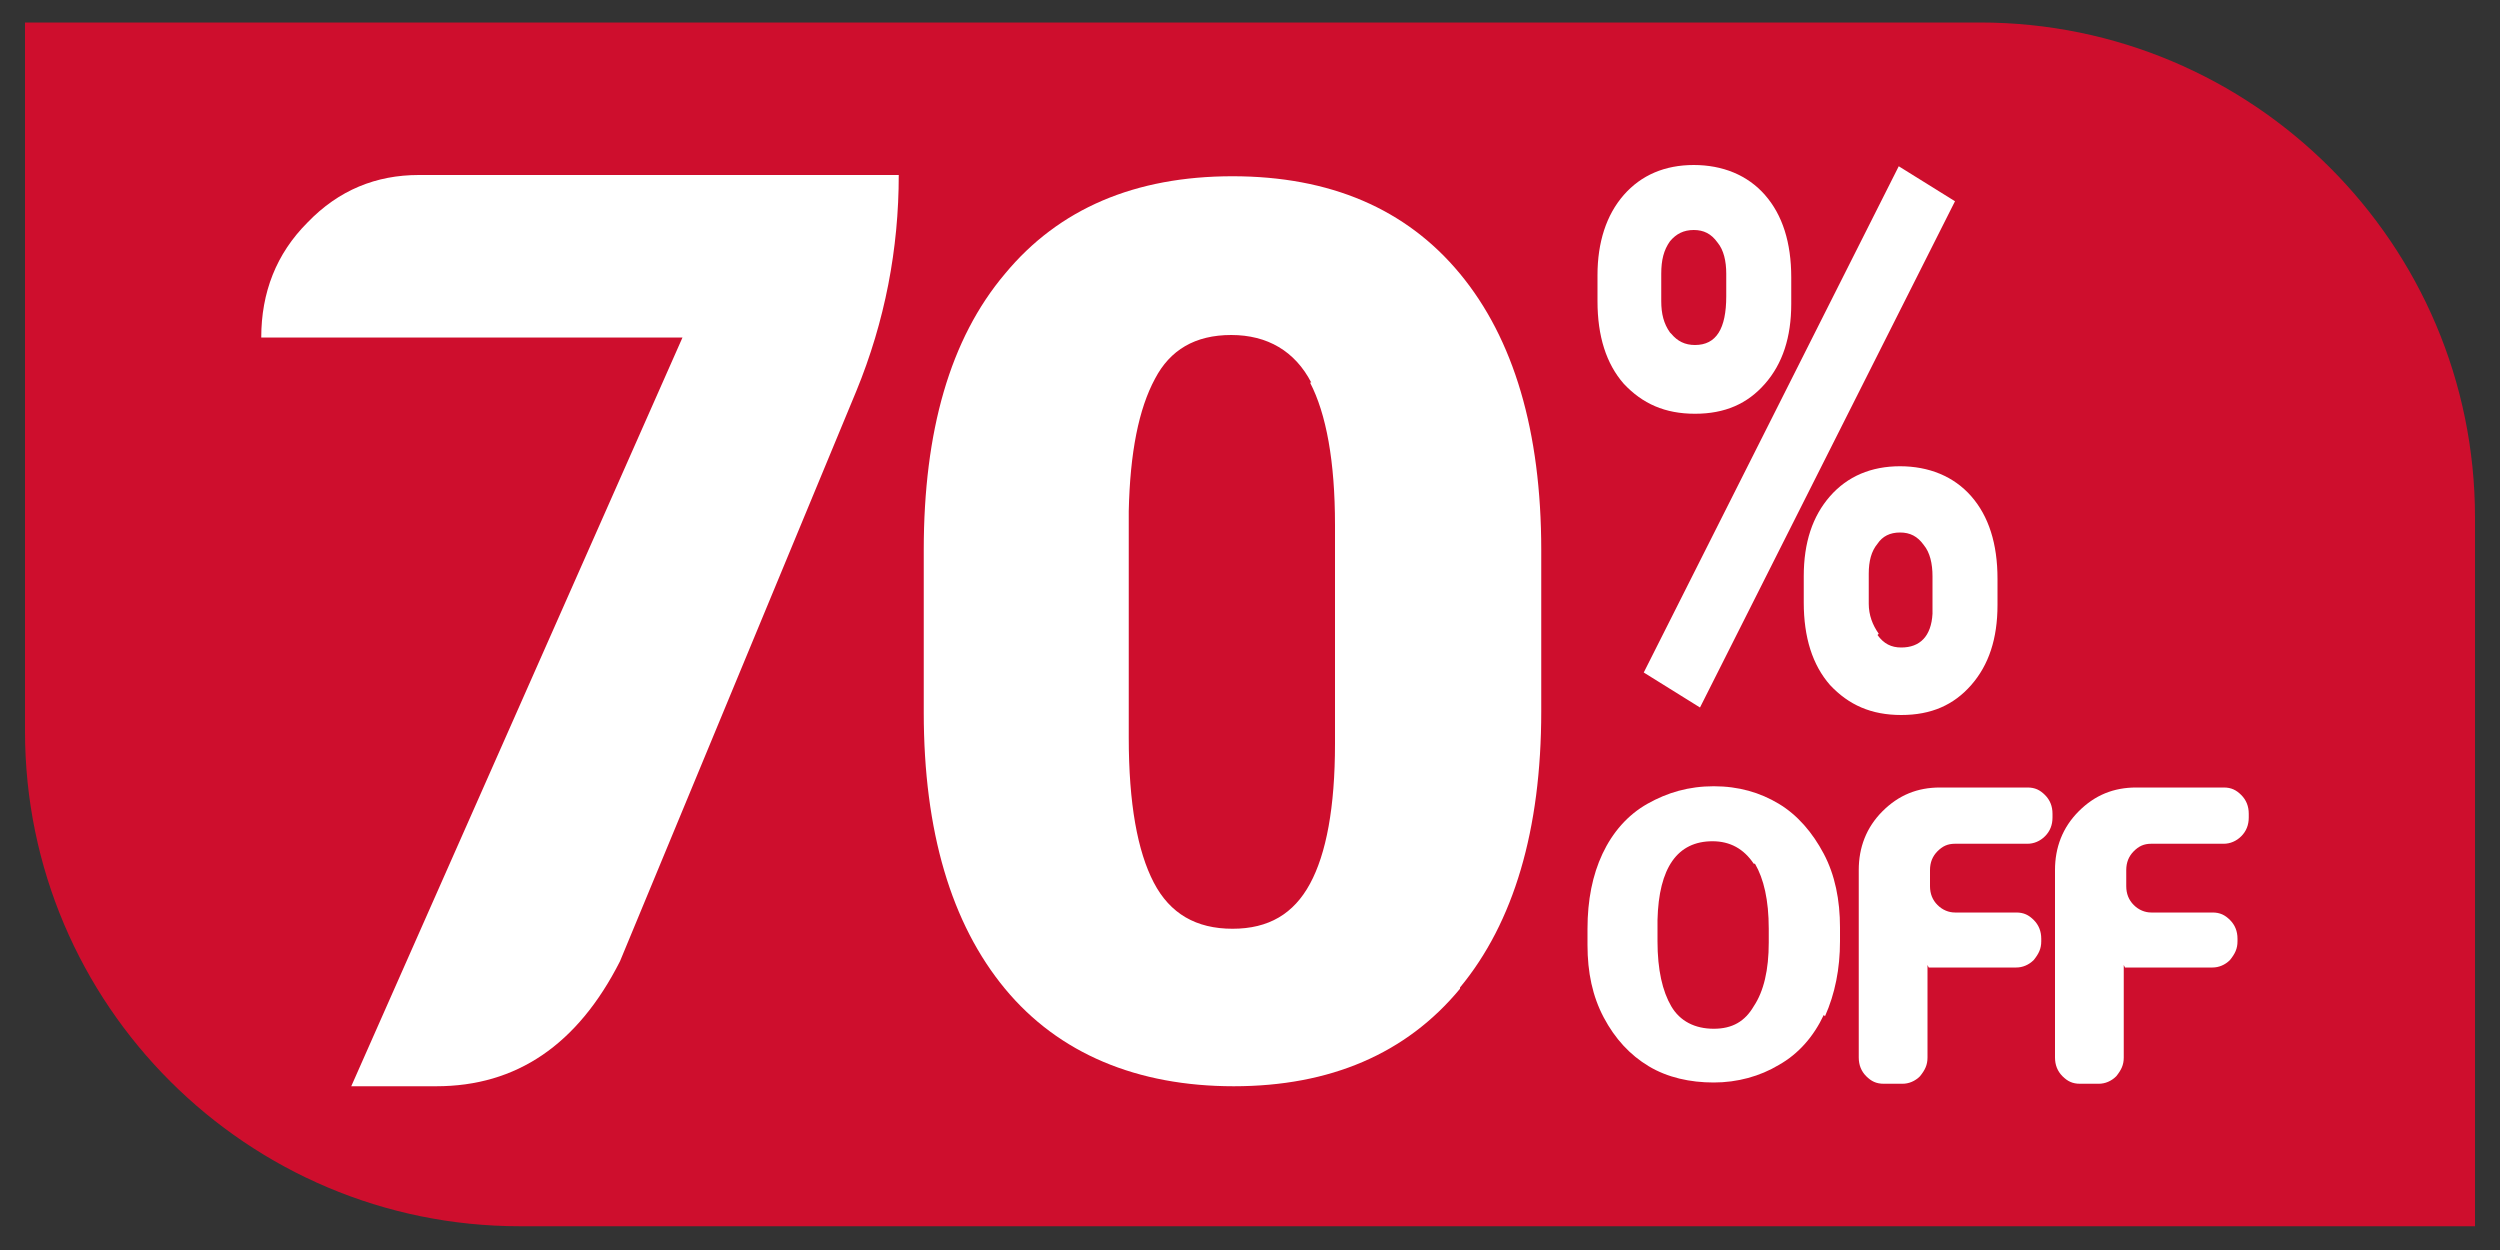 <?xml version="1.0" encoding="UTF-8"?>
<svg id="Capa_1" xmlns="http://www.w3.org/2000/svg" version="1.1" viewBox="0 0 200 100">
  <rect x="0" y="0" width="200" height="100" fill="#333333" stroke="none"/>
  <!-- Generator: Adobe Illustrator 29.5.1, SVG Export Plug-In . SVG Version: 2.1.0 Build 141)  -->
  <defs>
    <style>
      .st0 {
        fill: #fff;
      }

      .st1 {
        fill: #ce0e2d;
      }
    </style>
  </defs>
  <path class="st1" d="M2,1.8h156.4c21.8,0,39.6,17.7,39.6,39.6v56.7H41.6c-21.8,0-39.6-17.7-39.6-39.6V1.8h0Z"/>
  <g>
    <g>
      <path class="st0" d="M49.6,76.9c-3.4,6.7-8.3,10-14.7,10h-6.8l26.5-59.9H20.9c0-3.6,1.2-6.7,3.7-9.2,2.5-2.6,5.5-3.8,8.9-3.8h38.4c0,5.9-1.1,11.7-3.4,17.3l-18.9,45.6Z"/>
      <path class="st0" d="M116.8,79.1c-4.3,5.2-10.4,7.8-18.1,7.8s-14-2.6-18.3-7.8c-4.3-5.2-6.5-12.6-6.5-22.1v-13c0-9.5,2.1-16.9,6.5-22.1,4.3-5.2,10.4-7.8,18.2-7.8s13.9,2.6,18.2,7.8c4.3,5.2,6.5,12.6,6.5,22.1v12.9c0,9.5-2.2,16.9-6.5,22.1ZM104.9,30.6c-1.3-2.5-3.5-3.8-6.4-3.8s-4.9,1.2-6.1,3.5c-1.3,2.4-2,5.9-2.1,10.6v18.1c0,5.3.7,9.1,2,11.6,1.3,2.5,3.4,3.7,6.3,3.7s4.9-1.2,6.2-3.6c1.3-2.4,2-6.1,2-11.2v-17.5c0-5.1-.7-8.9-2-11.4Z"/>
    </g>
    <g>
      <g>
        <path class="st0" d="M145.9,81.2c-.8,1.7-2,3.1-3.6,4-1.5.9-3.3,1.4-5.2,1.4s-3.7-.4-5.2-1.3c-1.5-.9-2.7-2.2-3.6-3.9-.9-1.7-1.3-3.6-1.3-5.8v-1.3c0-2.3.4-4.3,1.2-6,.8-1.7,2-3.1,3.6-4,1.6-.9,3.3-1.4,5.3-1.4s3.7.5,5.2,1.4c1.5.9,2.7,2.3,3.6,4,.9,1.7,1.3,3.7,1.3,5.9v1.1c0,2.2-.4,4.2-1.2,6ZM140.3,69.1c-.8-1.2-1.9-1.8-3.3-1.8-2.8,0-4.3,2.1-4.4,6.3v1.7c0,2.3.4,4,1.1,5.2s1.9,1.8,3.4,1.8,2.5-.6,3.2-1.8c.8-1.2,1.2-2.9,1.2-5.1v-1.1c0-2.3-.4-4-1.1-5.2Z"/>
        <path class="st0" d="M154.2,77.2v7.4c0,.6-.2,1-.6,1.5-.4.4-.9.6-1.4.6h-1.5c-.6,0-1-.2-1.4-.6-.4-.4-.6-.9-.6-1.5v-15c0-1.8.6-3.4,1.9-4.7,1.3-1.3,2.8-1.9,4.6-1.9h7c.6,0,1,.2,1.4.6.4.4.6.9.6,1.5v.3c0,.6-.2,1.1-.6,1.5-.4.4-.9.6-1.4.6h-5.8c-.6,0-1,.2-1.4.6-.4.4-.6.9-.6,1.5v1.3c0,.6.2,1.1.6,1.5.4.4.9.6,1.4.6h4.9c.6,0,1,.2,1.4.6.4.4.6.9.6,1.5v.2c0,.6-.2,1-.6,1.5-.4.4-.9.6-1.4.6h-7Z"/>
        <path class="st0" d="M169.9,77.2v7.4c0,.6-.2,1-.6,1.5-.4.4-.9.6-1.4.6h-1.5c-.6,0-1-.2-1.4-.6-.4-.4-.6-.9-.6-1.5v-15c0-1.8.6-3.4,1.9-4.7,1.3-1.3,2.8-1.9,4.6-1.9h7c.6,0,1,.2,1.4.6.4.4.6.9.6,1.5v.3c0,.6-.2,1.1-.6,1.5-.4.4-.9.6-1.4.6h-5.8c-.6,0-1,.2-1.4.6-.4.4-.6.9-.6,1.5v1.3c0,.6.2,1.1.6,1.5.4.4.9.6,1.4.6h4.9c.6,0,1,.2,1.4.6.4.4.6.9.6,1.5v.2c0,.6-.2,1-.6,1.5-.4.4-.9.6-1.4.6h-7Z"/>
      </g>
      <path class="st0" d="M129.9,15.6c1.4-1.6,3.3-2.4,5.6-2.4s4.3.8,5.7,2.4c1.4,1.6,2.1,3.8,2.1,6.6v2.1c0,2.7-.7,4.8-2.1,6.4-1.4,1.6-3.2,2.4-5.6,2.4s-4.2-.8-5.7-2.4c-1.4-1.6-2.1-3.8-2.1-6.6v-2.1c0-2.6.7-4.8,2.1-6.4ZM131.5,53.8l20.4-40.5,4.5,2.8-20.4,40.5-4.5-2.8ZM133.7,26.7c.5.6,1.1.9,1.9.9,1.7,0,2.5-1.3,2.5-3.9v-1.8c0-1-.2-1.9-.7-2.5-.5-.7-1.1-1-1.9-1s-1.4.3-1.9.9c-.5.7-.7,1.5-.7,2.6v2.2c0,1,.2,1.8.7,2.5ZM146.4,39.7c1.4-1.6,3.3-2.4,5.6-2.4s4.3.8,5.7,2.4c1.4,1.6,2.1,3.8,2.1,6.6v2.1c0,2.7-.7,4.8-2.1,6.4-1.4,1.6-3.2,2.4-5.6,2.4s-4.2-.8-5.7-2.4c-1.4-1.6-2.1-3.8-2.1-6.6v-2.1c0-2.7.7-4.8,2.1-6.4ZM150.2,50.8c.5.7,1.1,1,1.9,1,1.5,0,2.4-.9,2.5-2.7v-3c0-1-.2-1.9-.7-2.5-.5-.7-1.1-1-1.9-1s-1.4.3-1.8.9c-.5.6-.7,1.4-.7,2.4v2.4c0,.9.3,1.7.8,2.4Z"/>
    </g>
  </g>
</svg>